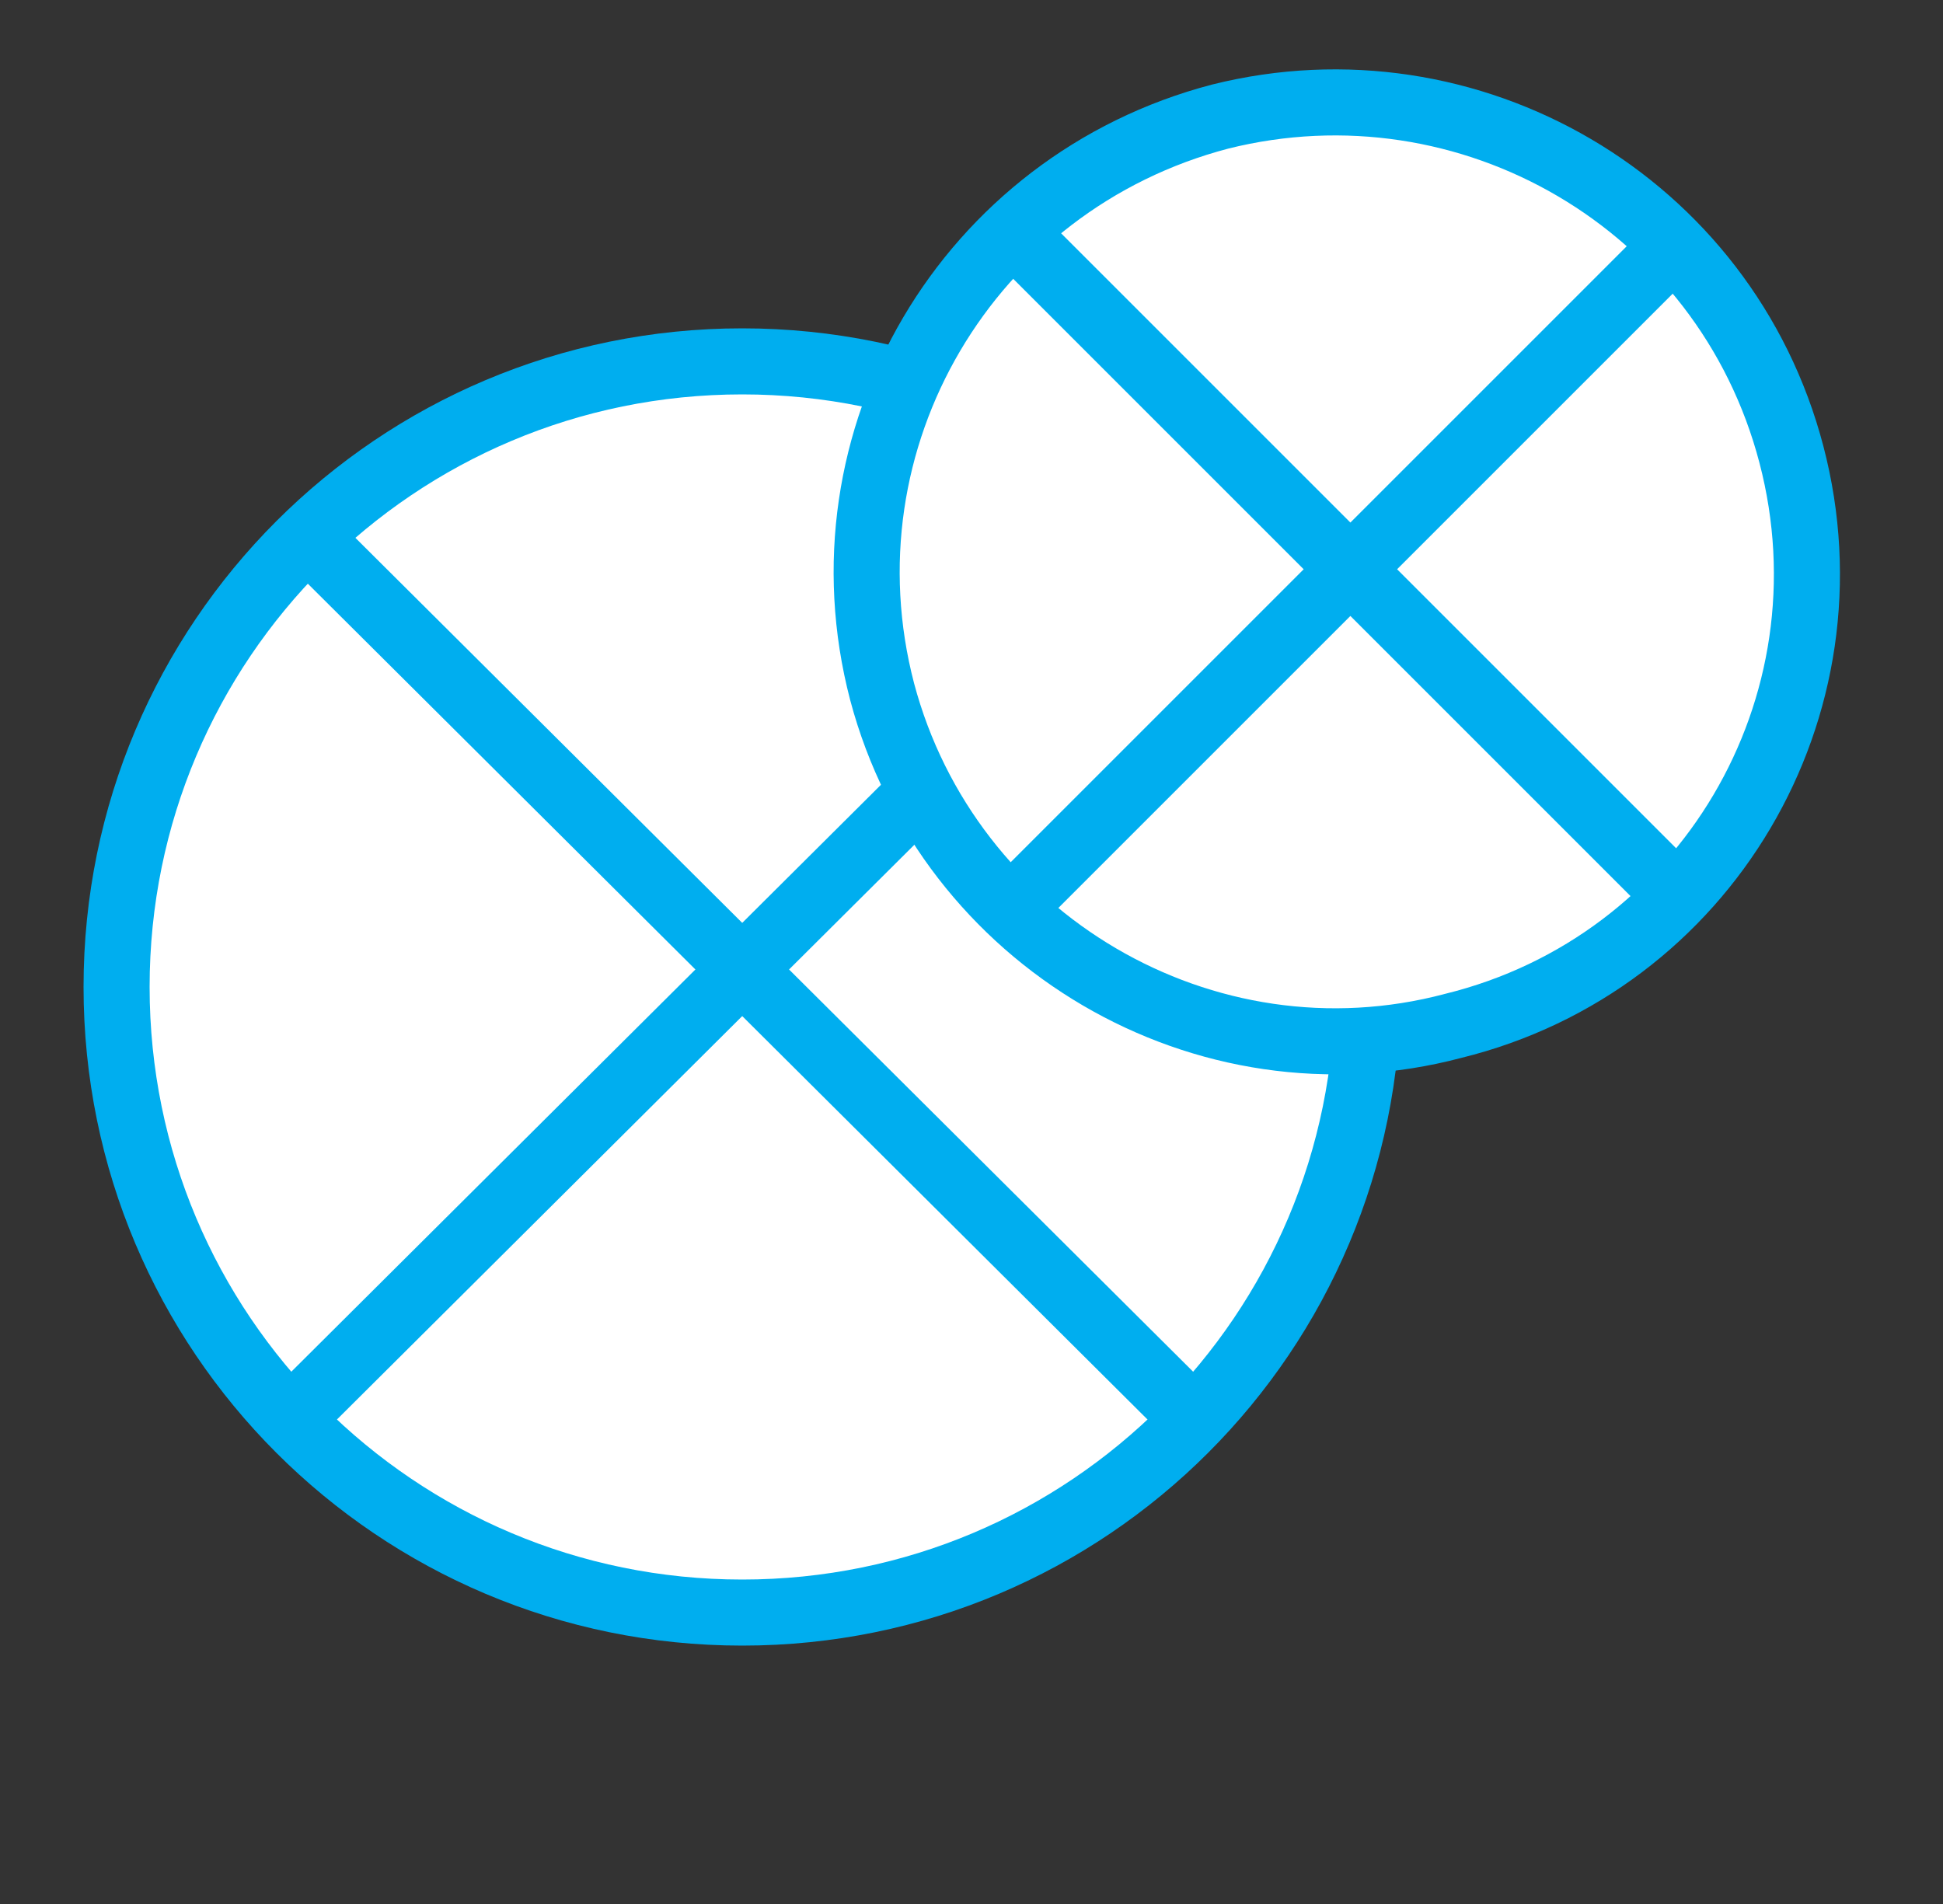 <svg version="1.2" xmlns="http://www.w3.org/2000/svg" viewBox="0 0 50 49" width="50" height="49">
	<rect x="0" y="0" width="50" height="49" fill="#333333" stroke="none"/>
	<title>tabletki_s_riskoy-svg</title>
	<style>
		.s0 { fill: #ffffff;stroke: #00aeef;stroke-linecap: round;stroke-width: 1.7 } 
		.s1 { fill: none;stroke: #00aeef;stroke-linecap: round;stroke-width: 1.7 } 
	</style>
	<path id="Layer" class="s0" d="m19.1 41.5c-8.9 0-16.1-7.2-16.1-16.1 0-8.9 7.2-16.1 16.1-16.1 8.9 0 16.1 7.2 16.1 16.1 0 8.9-7.2 16.1-16.1 16.1z"/>
	<path id="Layer" fill-rule="evenodd" class="s1" d="m8.1 14l22 21.9"/>
	<path id="Layer copy" fill-rule="evenodd" class="s1" d="m30.1 14l-22 21.9"/>
	<path id="Layer" class="s0" d="m22.7 17.8c-1.7-6.5 2.2-13.1 8.7-14.8 6.4-1.6 13 2.2 14.7 8.7 1.7 6.5-2.2 13.1-8.7 14.7-6.4 1.7-13-2.2-14.7-8.6z"/>
	<path id="Layer" fill-rule="evenodd" class="s1" d="m43 6.4l-16.5 16.5"/>
	<path id="Layer copy 2" fill-rule="evenodd" class="s1" d="m26.5 6.4l16.5 16.5"/>
</svg>